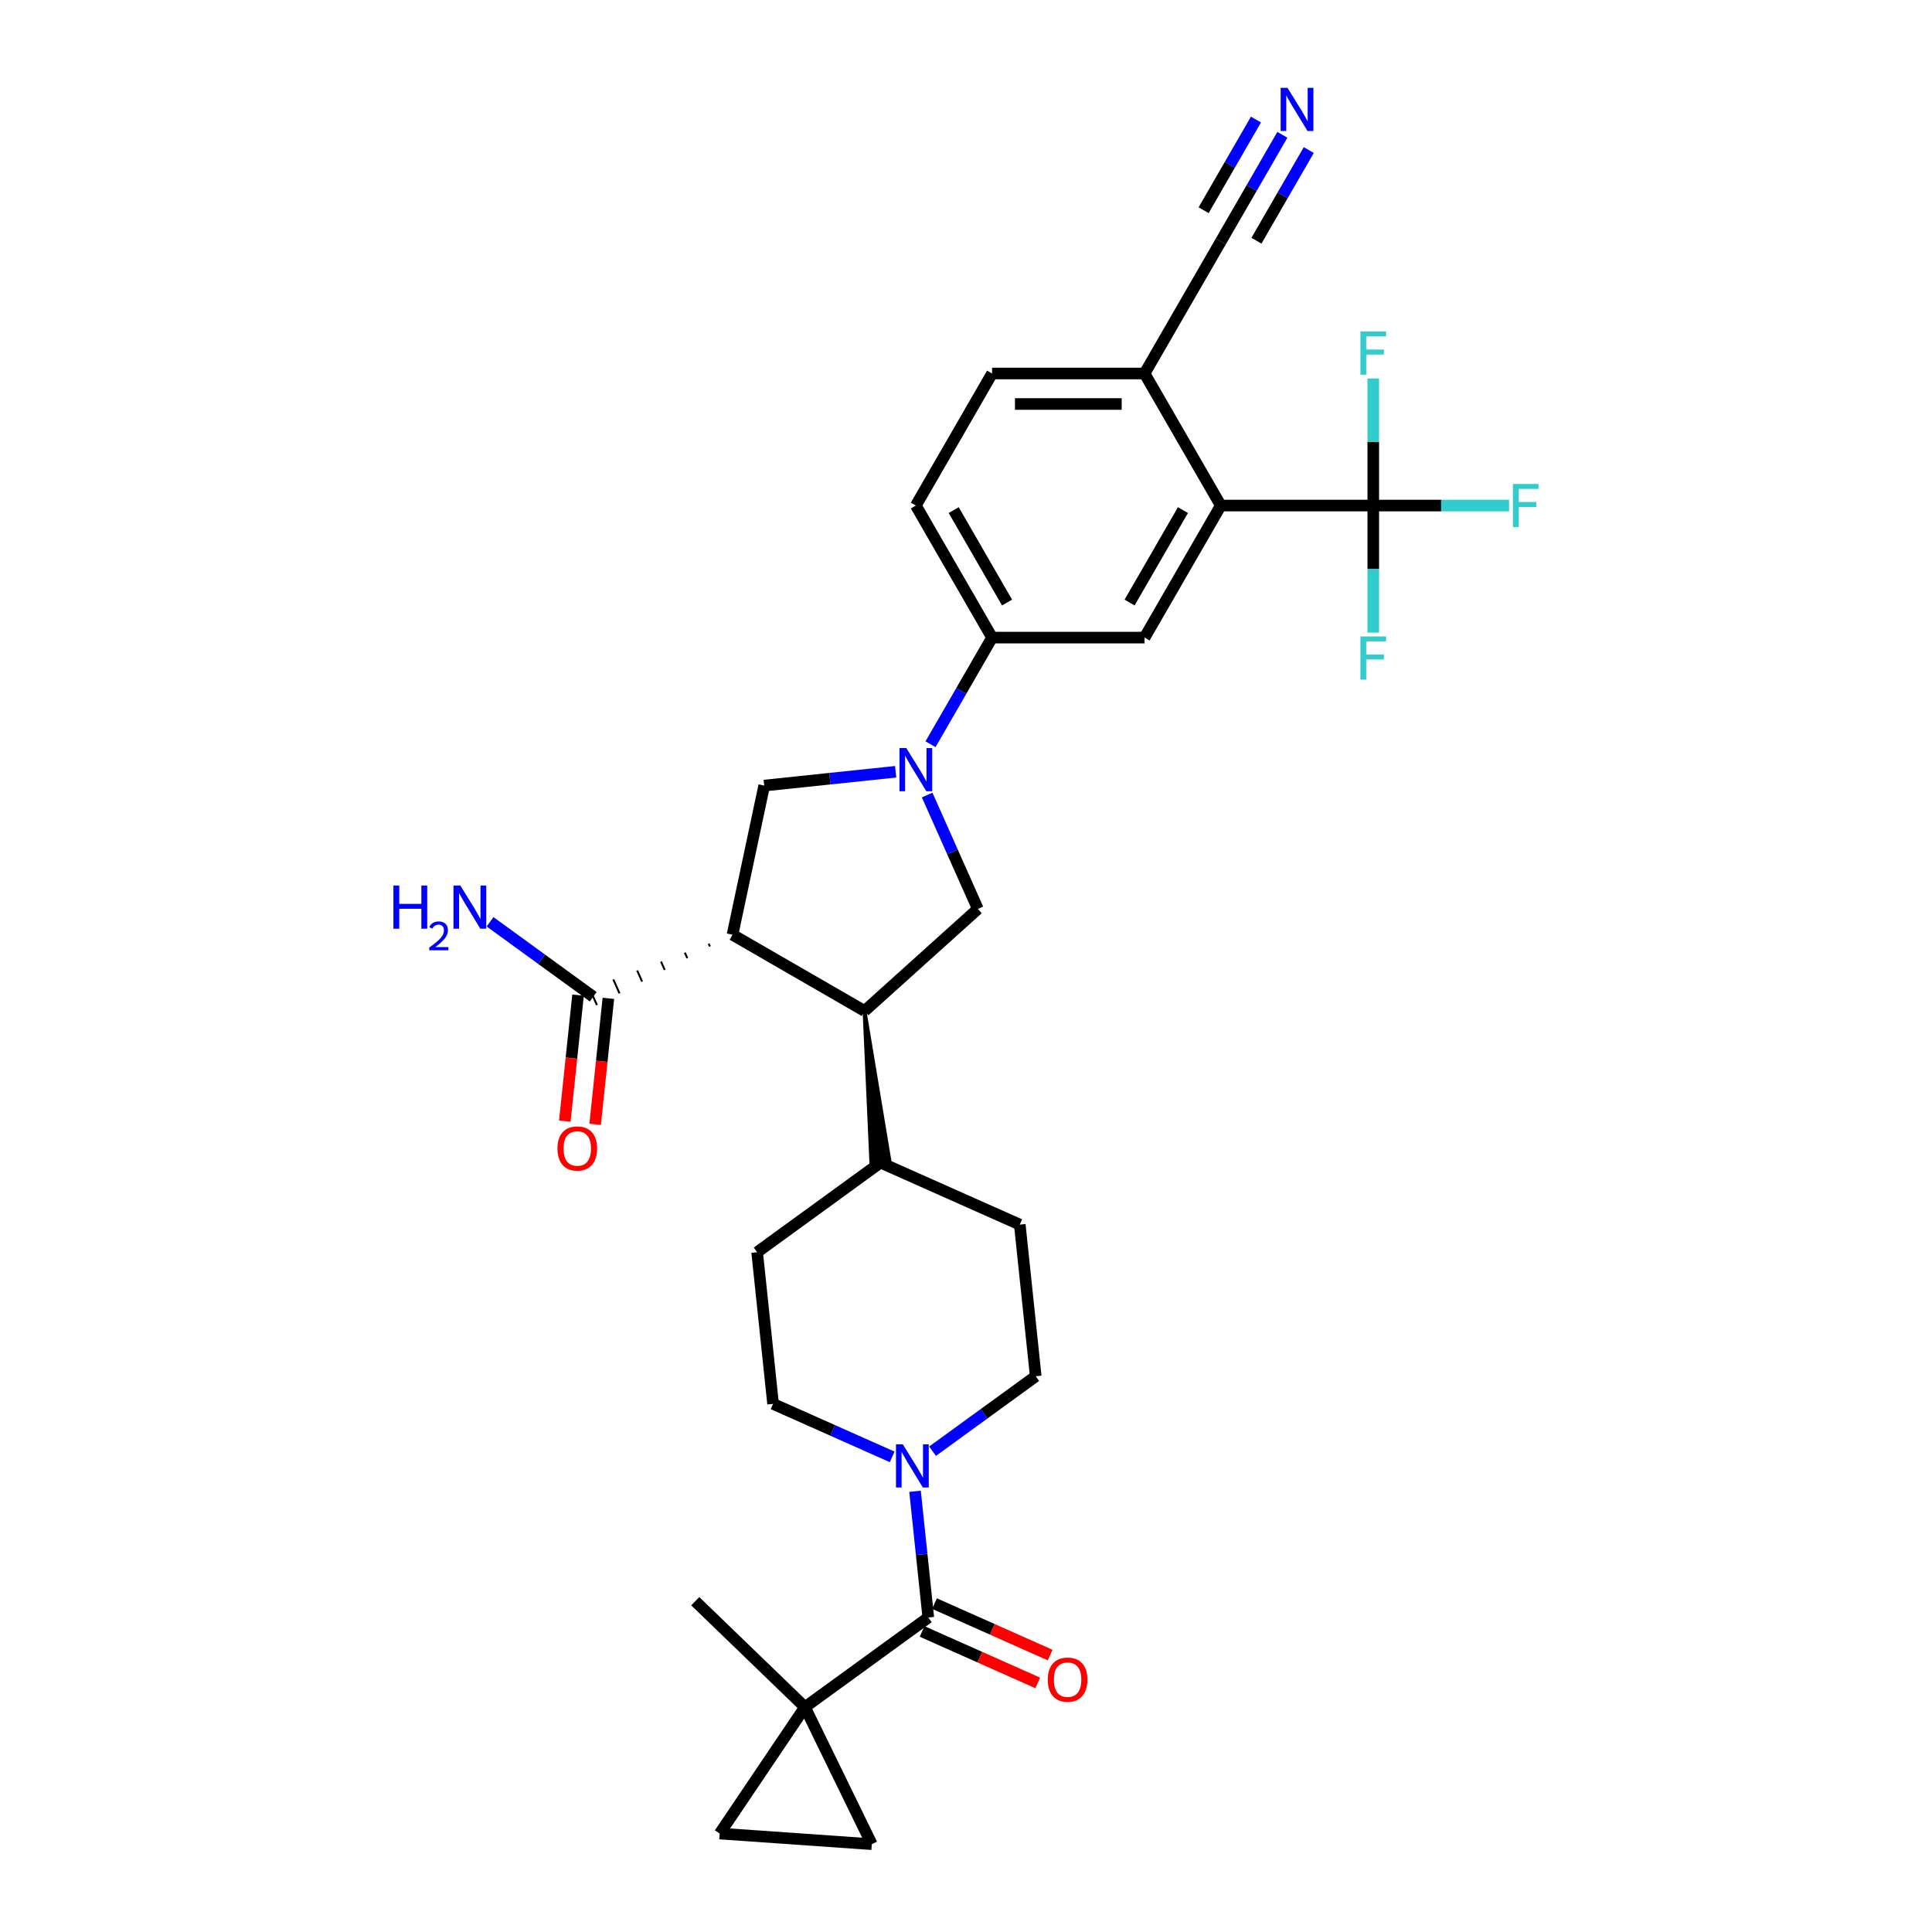 <?xml version='1.0' encoding='iso-8859-1'?>
<svg version='1.1' baseProfile='full'
              xmlns='http://www.w3.org/2000/svg'
                      xmlns:rdkit='http://www.rdkit.org/xml'
                      xmlns:xlink='http://www.w3.org/1999/xlink'
                  xml:space='preserve'
width='1000px' height='1000px' viewBox='0 0 1000 1000'>
<!-- END OF HEADER -->
<rect style='opacity:1.0;fill:#FFFFFF;stroke:none' width='1000' height='1000' x='0' y='0'> </rect>
<path class='bond-3' d='M 379.143,483.811 L 447.491,523.271' style='fill:none;fill-rule:evenodd;stroke:#000000;stroke-width:6px;stroke-linecap:butt;stroke-linejoin:miter;stroke-opacity:1' />
<path class='bond-5' d='M 379.143,483.811 L 395.552,406.615' style='fill:none;fill-rule:evenodd;stroke:#000000;stroke-width:6px;stroke-linecap:butt;stroke-linejoin:miter;stroke-opacity:1' />
<path class='bond-9' d='M 366.806,488.44 L 367.448,489.882' style='fill:none;fill-rule:evenodd;stroke:#000000;stroke-width:1.0px;stroke-linecap:butt;stroke-linejoin:miter;stroke-opacity:1' />
<path class='bond-9' d='M 354.469,493.069 L 355.753,495.953' style='fill:none;fill-rule:evenodd;stroke:#000000;stroke-width:1.0px;stroke-linecap:butt;stroke-linejoin:miter;stroke-opacity:1' />
<path class='bond-9' d='M 342.132,497.698 L 344.058,502.024' style='fill:none;fill-rule:evenodd;stroke:#000000;stroke-width:1.0px;stroke-linecap:butt;stroke-linejoin:miter;stroke-opacity:1' />
<path class='bond-9' d='M 329.794,502.327 L 332.362,508.095' style='fill:none;fill-rule:evenodd;stroke:#000000;stroke-width:1.0px;stroke-linecap:butt;stroke-linejoin:miter;stroke-opacity:1' />
<path class='bond-9' d='M 317.457,506.956 L 320.667,514.166' style='fill:none;fill-rule:evenodd;stroke:#000000;stroke-width:1.0px;stroke-linecap:butt;stroke-linejoin:miter;stroke-opacity:1' />
<path class='bond-9' d='M 305.12,511.585 L 308.972,520.237' style='fill:none;fill-rule:evenodd;stroke:#000000;stroke-width:1.0px;stroke-linecap:butt;stroke-linejoin:miter;stroke-opacity:1' />
<path class='bond-0' d='M 463.591,399.464 L 429.571,403.039' style='fill:none;fill-rule:evenodd;stroke:#0000FF;stroke-width:6px;stroke-linecap:butt;stroke-linejoin:miter;stroke-opacity:1' />
<path class='bond-0' d='M 429.571,403.039 L 395.552,406.615' style='fill:none;fill-rule:evenodd;stroke:#000000;stroke-width:6px;stroke-linecap:butt;stroke-linejoin:miter;stroke-opacity:1' />
<path class='bond-10' d='M 481.631,385.217 L 497.566,357.618' style='fill:none;fill-rule:evenodd;stroke:#0000FF;stroke-width:6px;stroke-linecap:butt;stroke-linejoin:miter;stroke-opacity:1' />
<path class='bond-10' d='M 497.566,357.618 L 513.5,330.018' style='fill:none;fill-rule:evenodd;stroke:#000000;stroke-width:6px;stroke-linecap:butt;stroke-linejoin:miter;stroke-opacity:1' />
<path class='bond-31' d='M 479.894,411.514 L 493.017,440.988' style='fill:none;fill-rule:evenodd;stroke:#0000FF;stroke-width:6px;stroke-linecap:butt;stroke-linejoin:miter;stroke-opacity:1' />
<path class='bond-31' d='M 493.017,440.988 L 506.14,470.463' style='fill:none;fill-rule:evenodd;stroke:#000000;stroke-width:6px;stroke-linecap:butt;stroke-linejoin:miter;stroke-opacity:1' />
<path class='bond-1' d='M 416.64,883.612 L 480.488,837.224' style='fill:none;fill-rule:evenodd;stroke:#000000;stroke-width:6px;stroke-linecap:butt;stroke-linejoin:miter;stroke-opacity:1' />
<path class='bond-12' d='M 416.64,883.612 L 372.508,949.04' style='fill:none;fill-rule:evenodd;stroke:#000000;stroke-width:6px;stroke-linecap:butt;stroke-linejoin:miter;stroke-opacity:1' />
<path class='bond-13' d='M 416.64,883.612 L 451.237,954.545' style='fill:none;fill-rule:evenodd;stroke:#000000;stroke-width:6px;stroke-linecap:butt;stroke-linejoin:miter;stroke-opacity:1' />
<path class='bond-30' d='M 416.64,883.612 L 359.87,828.789' style='fill:none;fill-rule:evenodd;stroke:#000000;stroke-width:6px;stroke-linecap:butt;stroke-linejoin:miter;stroke-opacity:1' />
<path class='bond-2' d='M 480.488,837.224 L 477.055,804.554' style='fill:none;fill-rule:evenodd;stroke:#000000;stroke-width:6px;stroke-linecap:butt;stroke-linejoin:miter;stroke-opacity:1' />
<path class='bond-2' d='M 477.055,804.554 L 473.621,771.884' style='fill:none;fill-rule:evenodd;stroke:#0000FF;stroke-width:6px;stroke-linecap:butt;stroke-linejoin:miter;stroke-opacity:1' />
<path class='bond-18' d='M 477.278,844.434 L 507.211,857.76' style='fill:none;fill-rule:evenodd;stroke:#000000;stroke-width:6px;stroke-linecap:butt;stroke-linejoin:miter;stroke-opacity:1' />
<path class='bond-18' d='M 507.211,857.76 L 537.143,871.087' style='fill:none;fill-rule:evenodd;stroke:#FF0000;stroke-width:6px;stroke-linecap:butt;stroke-linejoin:miter;stroke-opacity:1' />
<path class='bond-18' d='M 483.698,830.014 L 513.631,843.341' style='fill:none;fill-rule:evenodd;stroke:#000000;stroke-width:6px;stroke-linecap:butt;stroke-linejoin:miter;stroke-opacity:1' />
<path class='bond-18' d='M 513.631,843.341 L 543.563,856.668' style='fill:none;fill-rule:evenodd;stroke:#FF0000;stroke-width:6px;stroke-linecap:butt;stroke-linejoin:miter;stroke-opacity:1' />
<path class='bond-8' d='M 447.491,523.271 L 506.14,470.463' style='fill:none;fill-rule:evenodd;stroke:#000000;stroke-width:6px;stroke-linecap:butt;stroke-linejoin:miter;stroke-opacity:1' />
<path class='bond-17' d='M 447.491,523.271 L 451.031,602.254 L 460.449,601.264 Z' style='fill:#000000;fill-rule:evenodd;fill-opacity:1;stroke:#000000;stroke-width:2px;stroke-linecap:butt;stroke-linejoin:miter;stroke-opacity:1;' />
<path class='bond-4' d='M 710.802,261.671 L 631.881,261.671' style='fill:none;fill-rule:evenodd;stroke:#000000;stroke-width:6px;stroke-linecap:butt;stroke-linejoin:miter;stroke-opacity:1' />
<path class='bond-24' d='M 710.802,261.671 L 745.953,261.671' style='fill:none;fill-rule:evenodd;stroke:#000000;stroke-width:6px;stroke-linecap:butt;stroke-linejoin:miter;stroke-opacity:1' />
<path class='bond-24' d='M 745.953,261.671 L 781.104,261.671' style='fill:none;fill-rule:evenodd;stroke:#33CCCC;stroke-width:6px;stroke-linecap:butt;stroke-linejoin:miter;stroke-opacity:1' />
<path class='bond-25' d='M 710.802,261.671 L 710.802,294.557' style='fill:none;fill-rule:evenodd;stroke:#000000;stroke-width:6px;stroke-linecap:butt;stroke-linejoin:miter;stroke-opacity:1' />
<path class='bond-25' d='M 710.802,294.557 L 710.802,327.444' style='fill:none;fill-rule:evenodd;stroke:#33CCCC;stroke-width:6px;stroke-linecap:butt;stroke-linejoin:miter;stroke-opacity:1' />
<path class='bond-26' d='M 710.802,261.671 L 710.802,228.785' style='fill:none;fill-rule:evenodd;stroke:#000000;stroke-width:6px;stroke-linecap:butt;stroke-linejoin:miter;stroke-opacity:1' />
<path class='bond-26' d='M 710.802,228.785 L 710.802,195.899' style='fill:none;fill-rule:evenodd;stroke:#33CCCC;stroke-width:6px;stroke-linecap:butt;stroke-linejoin:miter;stroke-opacity:1' />
<path class='bond-6' d='M 482.688,751.144 L 509.387,731.746' style='fill:none;fill-rule:evenodd;stroke:#0000FF;stroke-width:6px;stroke-linecap:butt;stroke-linejoin:miter;stroke-opacity:1' />
<path class='bond-6' d='M 509.387,731.746 L 536.087,712.347' style='fill:none;fill-rule:evenodd;stroke:#000000;stroke-width:6px;stroke-linecap:butt;stroke-linejoin:miter;stroke-opacity:1' />
<path class='bond-32' d='M 461.79,754.083 L 430.966,740.36' style='fill:none;fill-rule:evenodd;stroke:#0000FF;stroke-width:6px;stroke-linecap:butt;stroke-linejoin:miter;stroke-opacity:1' />
<path class='bond-32' d='M 430.966,740.36 L 400.141,726.636' style='fill:none;fill-rule:evenodd;stroke:#000000;stroke-width:6px;stroke-linecap:butt;stroke-linejoin:miter;stroke-opacity:1' />
<path class='bond-7' d='M 631.881,261.671 L 592.421,330.018' style='fill:none;fill-rule:evenodd;stroke:#000000;stroke-width:6px;stroke-linecap:butt;stroke-linejoin:miter;stroke-opacity:1' />
<path class='bond-7' d='M 612.293,264.031 L 584.67,311.874' style='fill:none;fill-rule:evenodd;stroke:#000000;stroke-width:6px;stroke-linecap:butt;stroke-linejoin:miter;stroke-opacity:1' />
<path class='bond-33' d='M 631.881,261.671 L 592.421,193.324' style='fill:none;fill-rule:evenodd;stroke:#000000;stroke-width:6px;stroke-linecap:butt;stroke-linejoin:miter;stroke-opacity:1' />
<path class='bond-21' d='M 299.197,515.086 L 295.77,547.693' style='fill:none;fill-rule:evenodd;stroke:#000000;stroke-width:6px;stroke-linecap:butt;stroke-linejoin:miter;stroke-opacity:1' />
<path class='bond-21' d='M 295.77,547.693 L 292.343,580.3' style='fill:none;fill-rule:evenodd;stroke:#FF0000;stroke-width:6px;stroke-linecap:butt;stroke-linejoin:miter;stroke-opacity:1' />
<path class='bond-21' d='M 314.895,516.736 L 311.468,549.343' style='fill:none;fill-rule:evenodd;stroke:#000000;stroke-width:6px;stroke-linecap:butt;stroke-linejoin:miter;stroke-opacity:1' />
<path class='bond-21' d='M 311.468,549.343 L 308.04,581.949' style='fill:none;fill-rule:evenodd;stroke:#FF0000;stroke-width:6px;stroke-linecap:butt;stroke-linejoin:miter;stroke-opacity:1' />
<path class='bond-29' d='M 307.046,515.911 L 280.346,496.512' style='fill:none;fill-rule:evenodd;stroke:#000000;stroke-width:6px;stroke-linecap:butt;stroke-linejoin:miter;stroke-opacity:1' />
<path class='bond-29' d='M 280.346,496.512 L 253.647,477.114' style='fill:none;fill-rule:evenodd;stroke:#0000FF;stroke-width:6px;stroke-linecap:butt;stroke-linejoin:miter;stroke-opacity:1' />
<path class='bond-11' d='M 513.5,330.018 L 592.421,330.018' style='fill:none;fill-rule:evenodd;stroke:#000000;stroke-width:6px;stroke-linecap:butt;stroke-linejoin:miter;stroke-opacity:1' />
<path class='bond-22' d='M 513.5,330.018 L 474.04,261.671' style='fill:none;fill-rule:evenodd;stroke:#000000;stroke-width:6px;stroke-linecap:butt;stroke-linejoin:miter;stroke-opacity:1' />
<path class='bond-22' d='M 521.251,311.874 L 493.629,264.031' style='fill:none;fill-rule:evenodd;stroke:#000000;stroke-width:6px;stroke-linecap:butt;stroke-linejoin:miter;stroke-opacity:1' />
<path class='bond-34' d='M 372.508,949.04 L 451.237,954.545' style='fill:none;fill-rule:evenodd;stroke:#000000;stroke-width:6px;stroke-linecap:butt;stroke-linejoin:miter;stroke-opacity:1' />
<path class='bond-14' d='M 663.75,69.778 L 647.816,97.377' style='fill:none;fill-rule:evenodd;stroke:#0000FF;stroke-width:6px;stroke-linecap:butt;stroke-linejoin:miter;stroke-opacity:1' />
<path class='bond-14' d='M 647.816,97.377 L 631.881,124.977' style='fill:none;fill-rule:evenodd;stroke:#000000;stroke-width:6px;stroke-linecap:butt;stroke-linejoin:miter;stroke-opacity:1' />
<path class='bond-14' d='M 650.081,61.886 L 636.536,85.345' style='fill:none;fill-rule:evenodd;stroke:#0000FF;stroke-width:6px;stroke-linecap:butt;stroke-linejoin:miter;stroke-opacity:1' />
<path class='bond-14' d='M 636.536,85.345 L 622.992,108.805' style='fill:none;fill-rule:evenodd;stroke:#000000;stroke-width:6px;stroke-linecap:butt;stroke-linejoin:miter;stroke-opacity:1' />
<path class='bond-14' d='M 677.42,77.67 L 663.875,101.129' style='fill:none;fill-rule:evenodd;stroke:#0000FF;stroke-width:6px;stroke-linecap:butt;stroke-linejoin:miter;stroke-opacity:1' />
<path class='bond-14' d='M 663.875,101.129 L 650.331,124.589' style='fill:none;fill-rule:evenodd;stroke:#000000;stroke-width:6px;stroke-linecap:butt;stroke-linejoin:miter;stroke-opacity:1' />
<path class='bond-15' d='M 631.881,124.977 L 592.421,193.324' style='fill:none;fill-rule:evenodd;stroke:#000000;stroke-width:6px;stroke-linecap:butt;stroke-linejoin:miter;stroke-opacity:1' />
<path class='bond-16' d='M 592.421,193.324 L 513.5,193.324' style='fill:none;fill-rule:evenodd;stroke:#000000;stroke-width:6px;stroke-linecap:butt;stroke-linejoin:miter;stroke-opacity:1' />
<path class='bond-16' d='M 580.583,209.108 L 525.338,209.108' style='fill:none;fill-rule:evenodd;stroke:#000000;stroke-width:6px;stroke-linecap:butt;stroke-linejoin:miter;stroke-opacity:1' />
<path class='bond-27' d='M 455.74,601.759 L 391.892,648.148' style='fill:none;fill-rule:evenodd;stroke:#000000;stroke-width:6px;stroke-linecap:butt;stroke-linejoin:miter;stroke-opacity:1' />
<path class='bond-28' d='M 455.74,601.759 L 527.837,633.859' style='fill:none;fill-rule:evenodd;stroke:#000000;stroke-width:6px;stroke-linecap:butt;stroke-linejoin:miter;stroke-opacity:1' />
<path class='bond-19' d='M 400.141,726.636 L 391.892,648.148' style='fill:none;fill-rule:evenodd;stroke:#000000;stroke-width:6px;stroke-linecap:butt;stroke-linejoin:miter;stroke-opacity:1' />
<path class='bond-20' d='M 536.087,712.347 L 527.837,633.859' style='fill:none;fill-rule:evenodd;stroke:#000000;stroke-width:6px;stroke-linecap:butt;stroke-linejoin:miter;stroke-opacity:1' />
<path class='bond-23' d='M 474.04,261.671 L 513.5,193.324' style='fill:none;fill-rule:evenodd;stroke:#000000;stroke-width:6px;stroke-linecap:butt;stroke-linejoin:miter;stroke-opacity:1' />
<path  class='atom-1' d='M 469.1 387.19
L 476.423 399.028
Q 477.15 400.196, 478.318 402.312
Q 479.486 404.427, 479.549 404.553
L 479.549 387.19
L 482.516 387.19
L 482.516 409.541
L 479.454 409.541
L 471.594 396.598
Q 470.678 395.082, 469.699 393.346
Q 468.752 391.61, 468.468 391.073
L 468.468 409.541
L 465.564 409.541
L 465.564 387.19
L 469.1 387.19
' fill='#0000FF'/>
<path  class='atom-7' d='M 467.298 747.561
L 474.622 759.399
Q 475.348 760.567, 476.516 762.682
Q 477.684 764.797, 477.748 764.923
L 477.748 747.561
L 480.715 747.561
L 480.715 769.911
L 477.653 769.911
L 469.792 756.968
Q 468.877 755.453, 467.898 753.716
Q 466.951 751.98, 466.667 751.443
L 466.667 769.911
L 463.763 769.911
L 463.763 747.561
L 467.298 747.561
' fill='#0000FF'/>
<path  class='atom-15' d='M 666.401 45.455
L 673.725 57.293
Q 674.451 58.461, 675.619 60.576
Q 676.787 62.691, 676.85 62.817
L 676.85 45.455
L 679.817 45.455
L 679.817 67.805
L 676.755 67.805
L 668.895 54.862
Q 667.979 53.347, 667.001 51.61
Q 666.054 49.874, 665.77 49.337
L 665.77 67.805
L 662.865 67.805
L 662.865 45.455
L 666.401 45.455
' fill='#0000FF'/>
<path  class='atom-19' d='M 542.326 869.387
Q 542.326 864.02, 544.978 861.021
Q 547.63 858.022, 552.586 858.022
Q 557.542 858.022, 560.194 861.021
Q 562.845 864.02, 562.845 869.387
Q 562.845 874.817, 560.162 877.91
Q 557.479 880.972, 552.586 880.972
Q 547.661 880.972, 544.978 877.91
Q 542.326 874.848, 542.326 869.387
M 552.586 878.447
Q 555.995 878.447, 557.826 876.174
Q 559.689 873.87, 559.689 869.387
Q 559.689 864.999, 557.826 862.789
Q 555.995 860.548, 552.586 860.548
Q 549.176 860.548, 547.314 862.758
Q 545.483 864.967, 545.483 869.387
Q 545.483 873.901, 547.314 876.174
Q 549.176 878.447, 552.586 878.447
' fill='#FF0000'/>
<path  class='atom-22' d='M 288.537 594.462
Q 288.537 589.095, 291.189 586.096
Q 293.84 583.098, 298.796 583.098
Q 303.753 583.098, 306.404 586.096
Q 309.056 589.095, 309.056 594.462
Q 309.056 599.892, 306.373 602.985
Q 303.69 606.048, 298.796 606.048
Q 293.872 606.048, 291.189 602.985
Q 288.537 599.923, 288.537 594.462
M 298.796 603.522
Q 302.206 603.522, 304.037 601.249
Q 305.899 598.945, 305.899 594.462
Q 305.899 590.074, 304.037 587.864
Q 302.206 585.623, 298.796 585.623
Q 295.387 585.623, 293.525 587.833
Q 291.694 590.043, 291.694 594.462
Q 291.694 598.976, 293.525 601.249
Q 295.387 603.522, 298.796 603.522
' fill='#FF0000'/>
<path  class='atom-25' d='M 783.077 250.496
L 796.367 250.496
L 796.367 253.053
L 786.076 253.053
L 786.076 259.84
L 795.231 259.84
L 795.231 262.429
L 786.076 262.429
L 786.076 272.846
L 783.077 272.846
L 783.077 250.496
' fill='#33CCCC'/>
<path  class='atom-26' d='M 704.156 329.417
L 717.447 329.417
L 717.447 331.974
L 707.155 331.974
L 707.155 338.761
L 716.31 338.761
L 716.31 341.349
L 707.155 341.349
L 707.155 351.767
L 704.156 351.767
L 704.156 329.417
' fill='#33CCCC'/>
<path  class='atom-27' d='M 704.156 171.576
L 717.447 171.576
L 717.447 174.133
L 707.155 174.133
L 707.155 180.92
L 716.31 180.92
L 716.31 183.508
L 707.155 183.508
L 707.155 193.926
L 704.156 193.926
L 704.156 171.576
' fill='#33CCCC'/>
<path  class='atom-30' d='M 203.633 458.347
L 206.663 458.347
L 206.663 467.849
L 218.091 467.849
L 218.091 458.347
L 221.122 458.347
L 221.122 480.698
L 218.091 480.698
L 218.091 470.375
L 206.663 470.375
L 206.663 480.698
L 203.633 480.698
L 203.633 458.347
' fill='#0000FF'/>
<path  class='atom-30' d='M 222.205 479.913
Q 222.747 478.517, 224.038 477.747
Q 225.33 476.955, 227.122 476.955
Q 229.351 476.955, 230.602 478.163
Q 231.852 479.372, 231.852 481.518
Q 231.852 483.705, 230.226 485.747
Q 228.622 487.789, 225.289 490.206
L 232.102 490.206
L 232.102 491.873
L 222.163 491.873
L 222.163 490.477
Q 224.914 488.518, 226.539 487.06
Q 228.185 485.601, 228.976 484.289
Q 229.768 482.976, 229.768 481.622
Q 229.768 480.205, 229.06 479.413
Q 228.351 478.622, 227.122 478.622
Q 225.934 478.622, 225.143 479.101
Q 224.351 479.58, 223.788 480.643
L 222.205 479.913
' fill='#0000FF'/>
<path  class='atom-30' d='M 238.257 458.347
L 245.581 470.185
Q 246.307 471.353, 247.475 473.468
Q 248.643 475.584, 248.707 475.71
L 248.707 458.347
L 251.674 458.347
L 251.674 480.698
L 248.612 480.698
L 240.751 467.755
Q 239.836 466.239, 238.857 464.503
Q 237.91 462.767, 237.626 462.23
L 237.626 480.698
L 234.722 480.698
L 234.722 458.347
L 238.257 458.347
' fill='#0000FF'/>
</svg>
